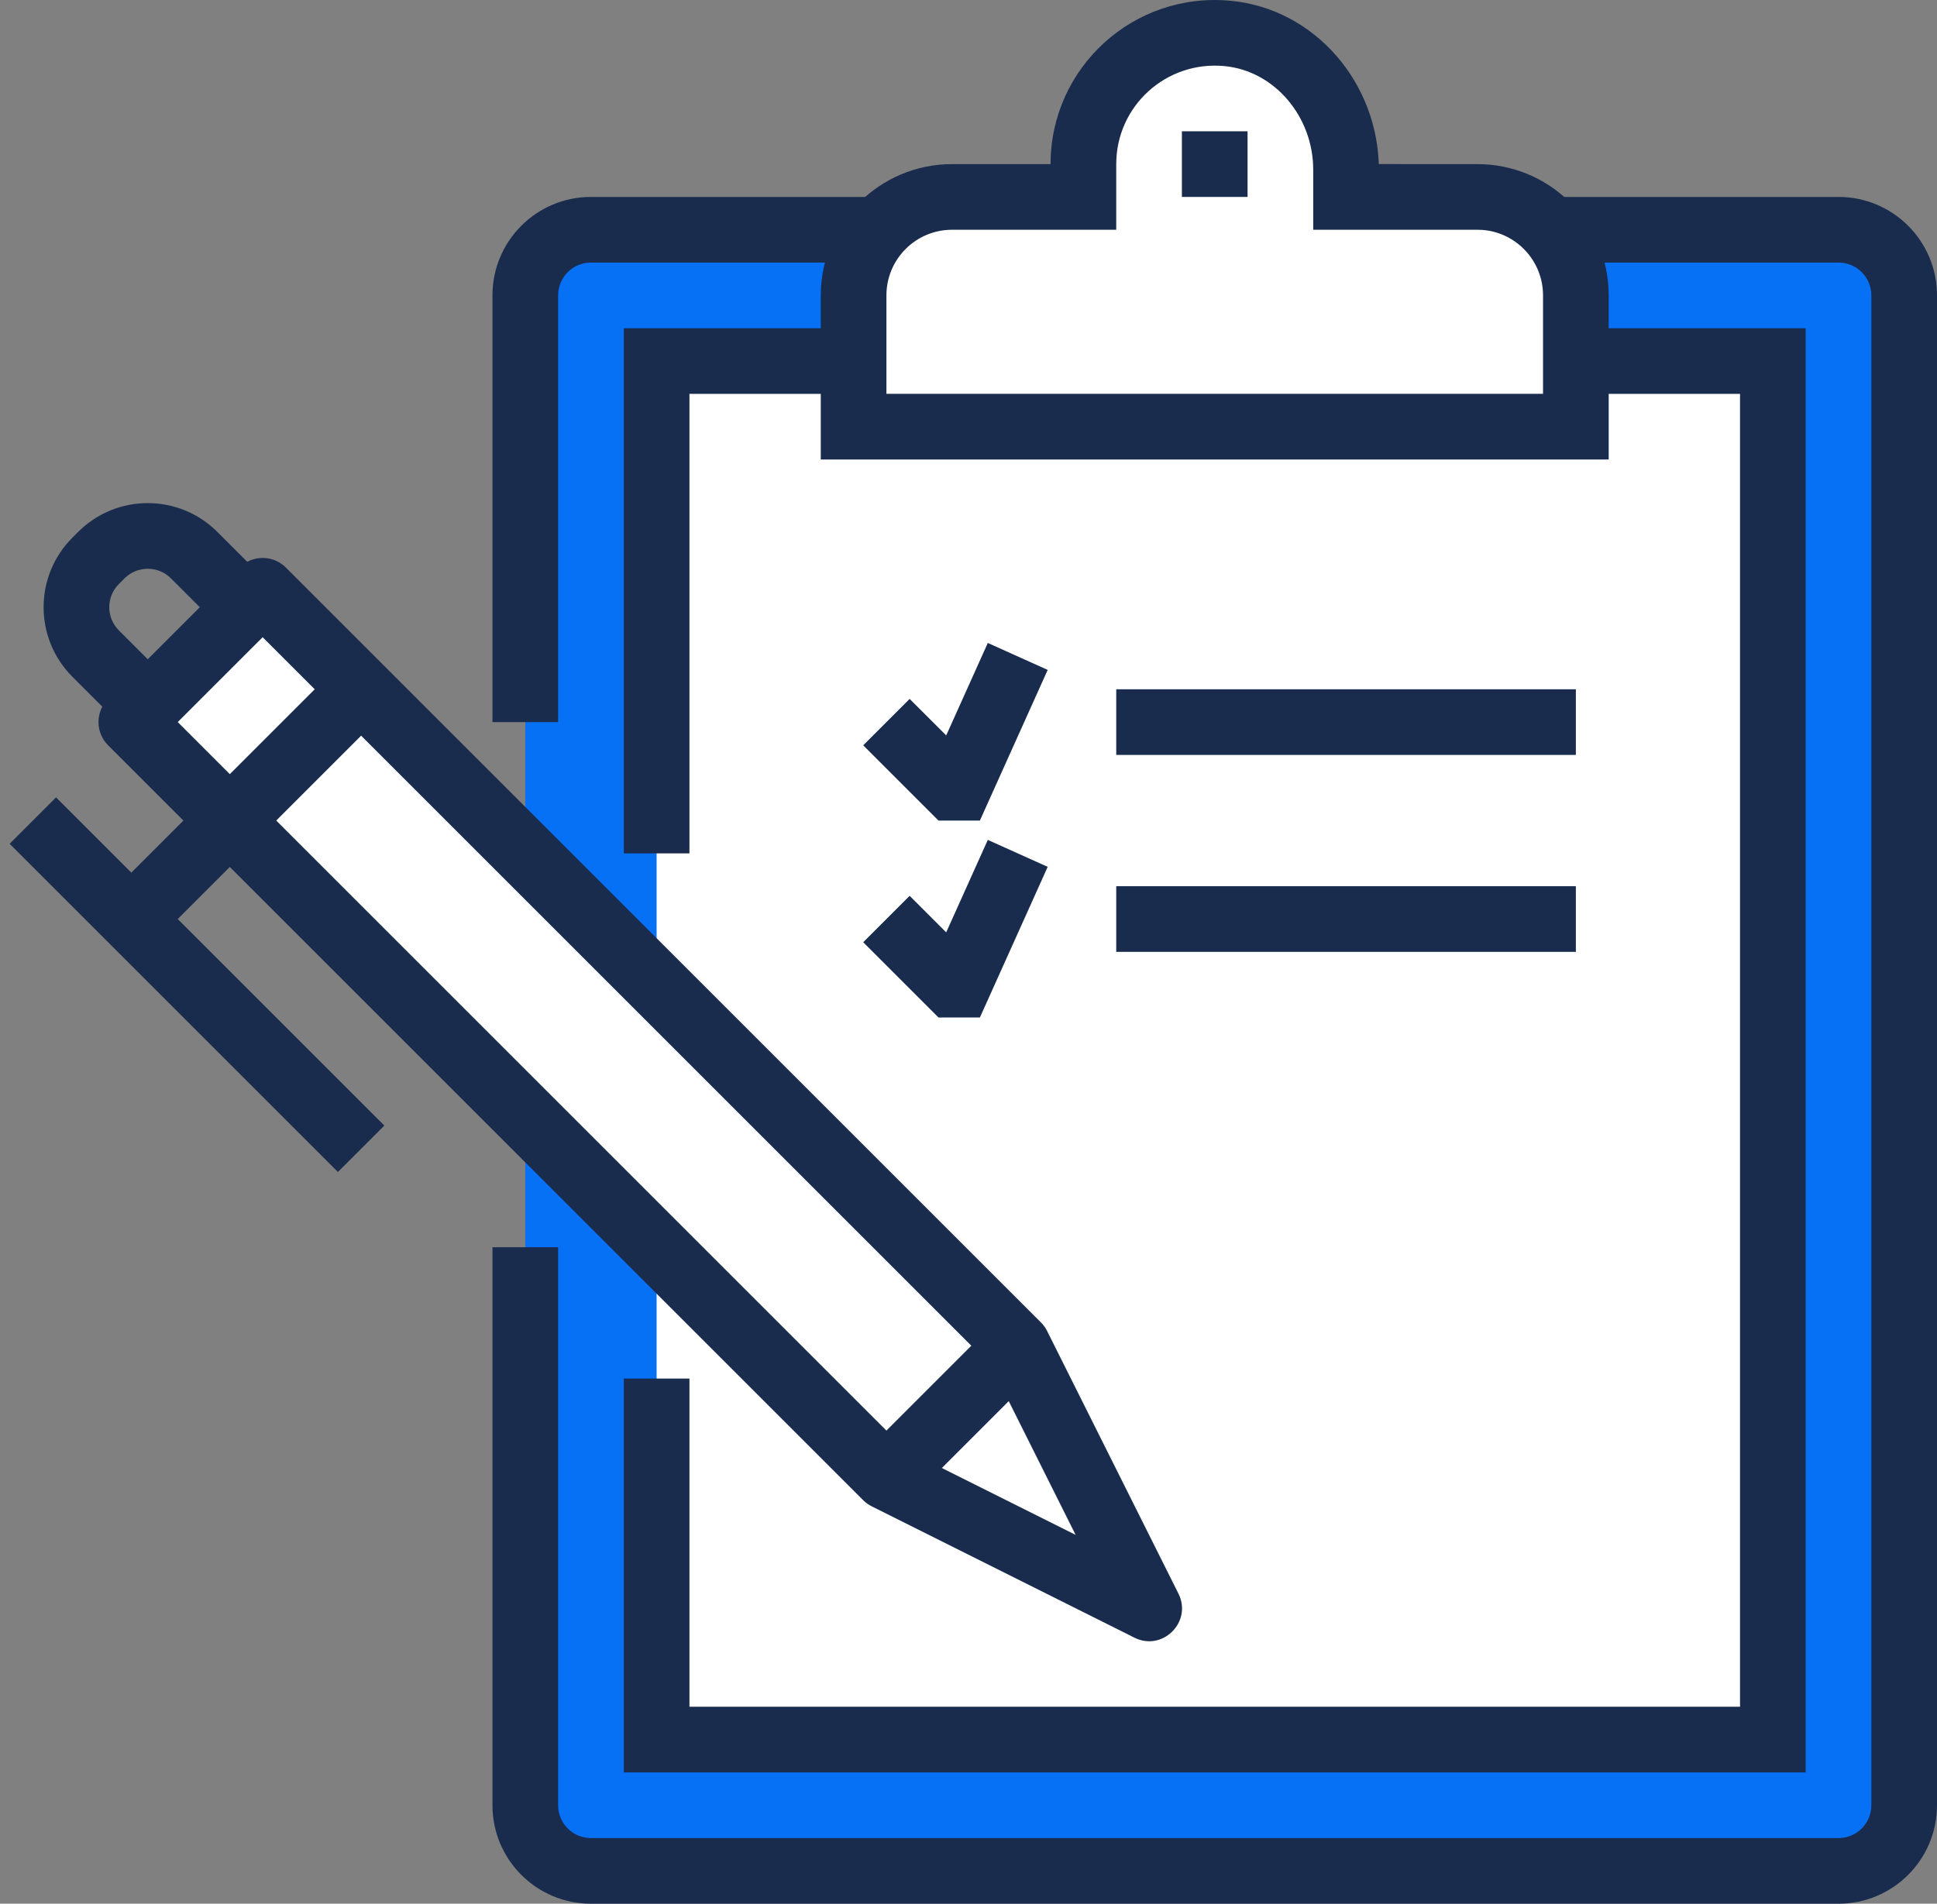 <svg height="58" viewBox="0 0 59 58" width="59" xmlns="http://www.w3.org/2000/svg"><rect x="0" y="0" width="59" height="58" fill="#808080" stroke="none"/><g fill="none" fill-rule="evenodd" transform="translate(1 1)"><path d="m55 6h-38c-1.105 0-2 .895-2 2v46c0 1.105.895 2 2 2h38c1.105 0 2-.895 2-2v-46c0-1.105-.895-2-2-2" fill="#0771f6"/><path d="m55 5c1.657 0 3 1.343 3 3v46c0 1.657-1.343 3-3 3h-38c-1.657 0-3-1.343-3-3v-17h2v17c0 .553.447 1 1 1h38c.553 0 1-.447 1-1v-46c0-.553-.447-1-1-1h-38c-.553 0-1 .447-1 1v13h-2v-13c0-1.657 1.343-3 3-3z" fill="#192c4d" fill-rule="nonzero"/><path d="m19 52h34v-42h-34z" fill="#fff"/><g fill="#192c4d" fill-rule="nonzero"><path d="m47 20v2h-14v-2z"/><path d="m47 26v2h-14v-2z"/><path d="m29.088 18.589 1.824.821-2.065 4.59h-1.261l-2.293-2.293 1.414-1.414 1.114 1.113z"/><path d="m29.088 24.589 1.824.821-2.065 4.59h-1.261l-2.293-2.293 1.414-1.414 1.114 1.113z"/><path d="m54 9v44h-36v-12h2v9.999h32v-40h-32v14.001h-2v-16z"/></g><path d="m44 5h-4v-.828c0-2.089-1.527-3.955-3.607-4.153-2.386-.228-4.393 1.642-4.393 3.981v1h-4c-1.657 0-3 1.343-3 3v4h22v-4c0-1.657-1.343-3-3-3" fill="#fff"/><path d="m31 4h-3c-2.209 0-4 1.791-4 4v5h24v-5l-.005-.2c-.104-2.117-1.853-3.8-3.995-3.8l-3.004-.001.004.173c0-2.629-1.94-4.904-4.512-5.148-2.957-.283-5.488 2.031-5.488 4.976zm5.298-2.986c1.518.144 2.702 1.533 2.702 3.158v1.828h5l.149.005c1.035.076 1.851.94 1.851 1.995v2.999h-20v-2.999c0-1.105.895-2 2-2h5v-2c0-1.768 1.518-3.156 3.298-2.986z" fill="#192c4d" fill-rule="nonzero"/><path d="m37 3v2h-2v-2z" fill="#192c4d" fill-rule="nonzero"/><path d="m1.379 15.207c1.172-1.172 3.071-1.172 4.242 0l1.586 1.586-1.414 1.414-1.586-1.586c-.39-.39-1.023-.39-1.414 0l-.172.172c-.39.39-.39 1.023 0 1.414l1.586 1.586-1.414 1.414-1.586-1.586c-1.172-1.172-1.172-3.071 0-4.242z" fill="#192c4d" fill-rule="nonzero"/><path d="m3 21 23 23 8 4-4-8-23-23z" fill="#fff"/><path d="m6.293 16.293-4 4c-.391.391-.391 1.024 0 1.414l23 23c.076.076.164.139.26.187l8 4c.86.43 1.771-.482 1.342-1.342l-4-8c-.048-.096-.111-.184-.187-.26l-23-23c-.391-.391-1.024-.391-1.414 0zm.707 2.121 22.177 22.177 2.586 5.172-5.17-2.585-22.179-22.179z" fill="#192c4d" fill-rule="nonzero"/><path d="m3.293-.707 1.414 1.414-4 4-1.414-1.414z" fill="#192c4d" fill-rule="nonzero" transform="translate(26 40)"/><path d="m9.293 19.293 1.414 1.414-7 7-1.414-1.414z" fill="#192c4d" fill-rule="nonzero"/><path d="m.707 23.293 10 10-1.414 1.414-10-10z" fill="#192c4d" fill-rule="nonzero"/></g></svg>